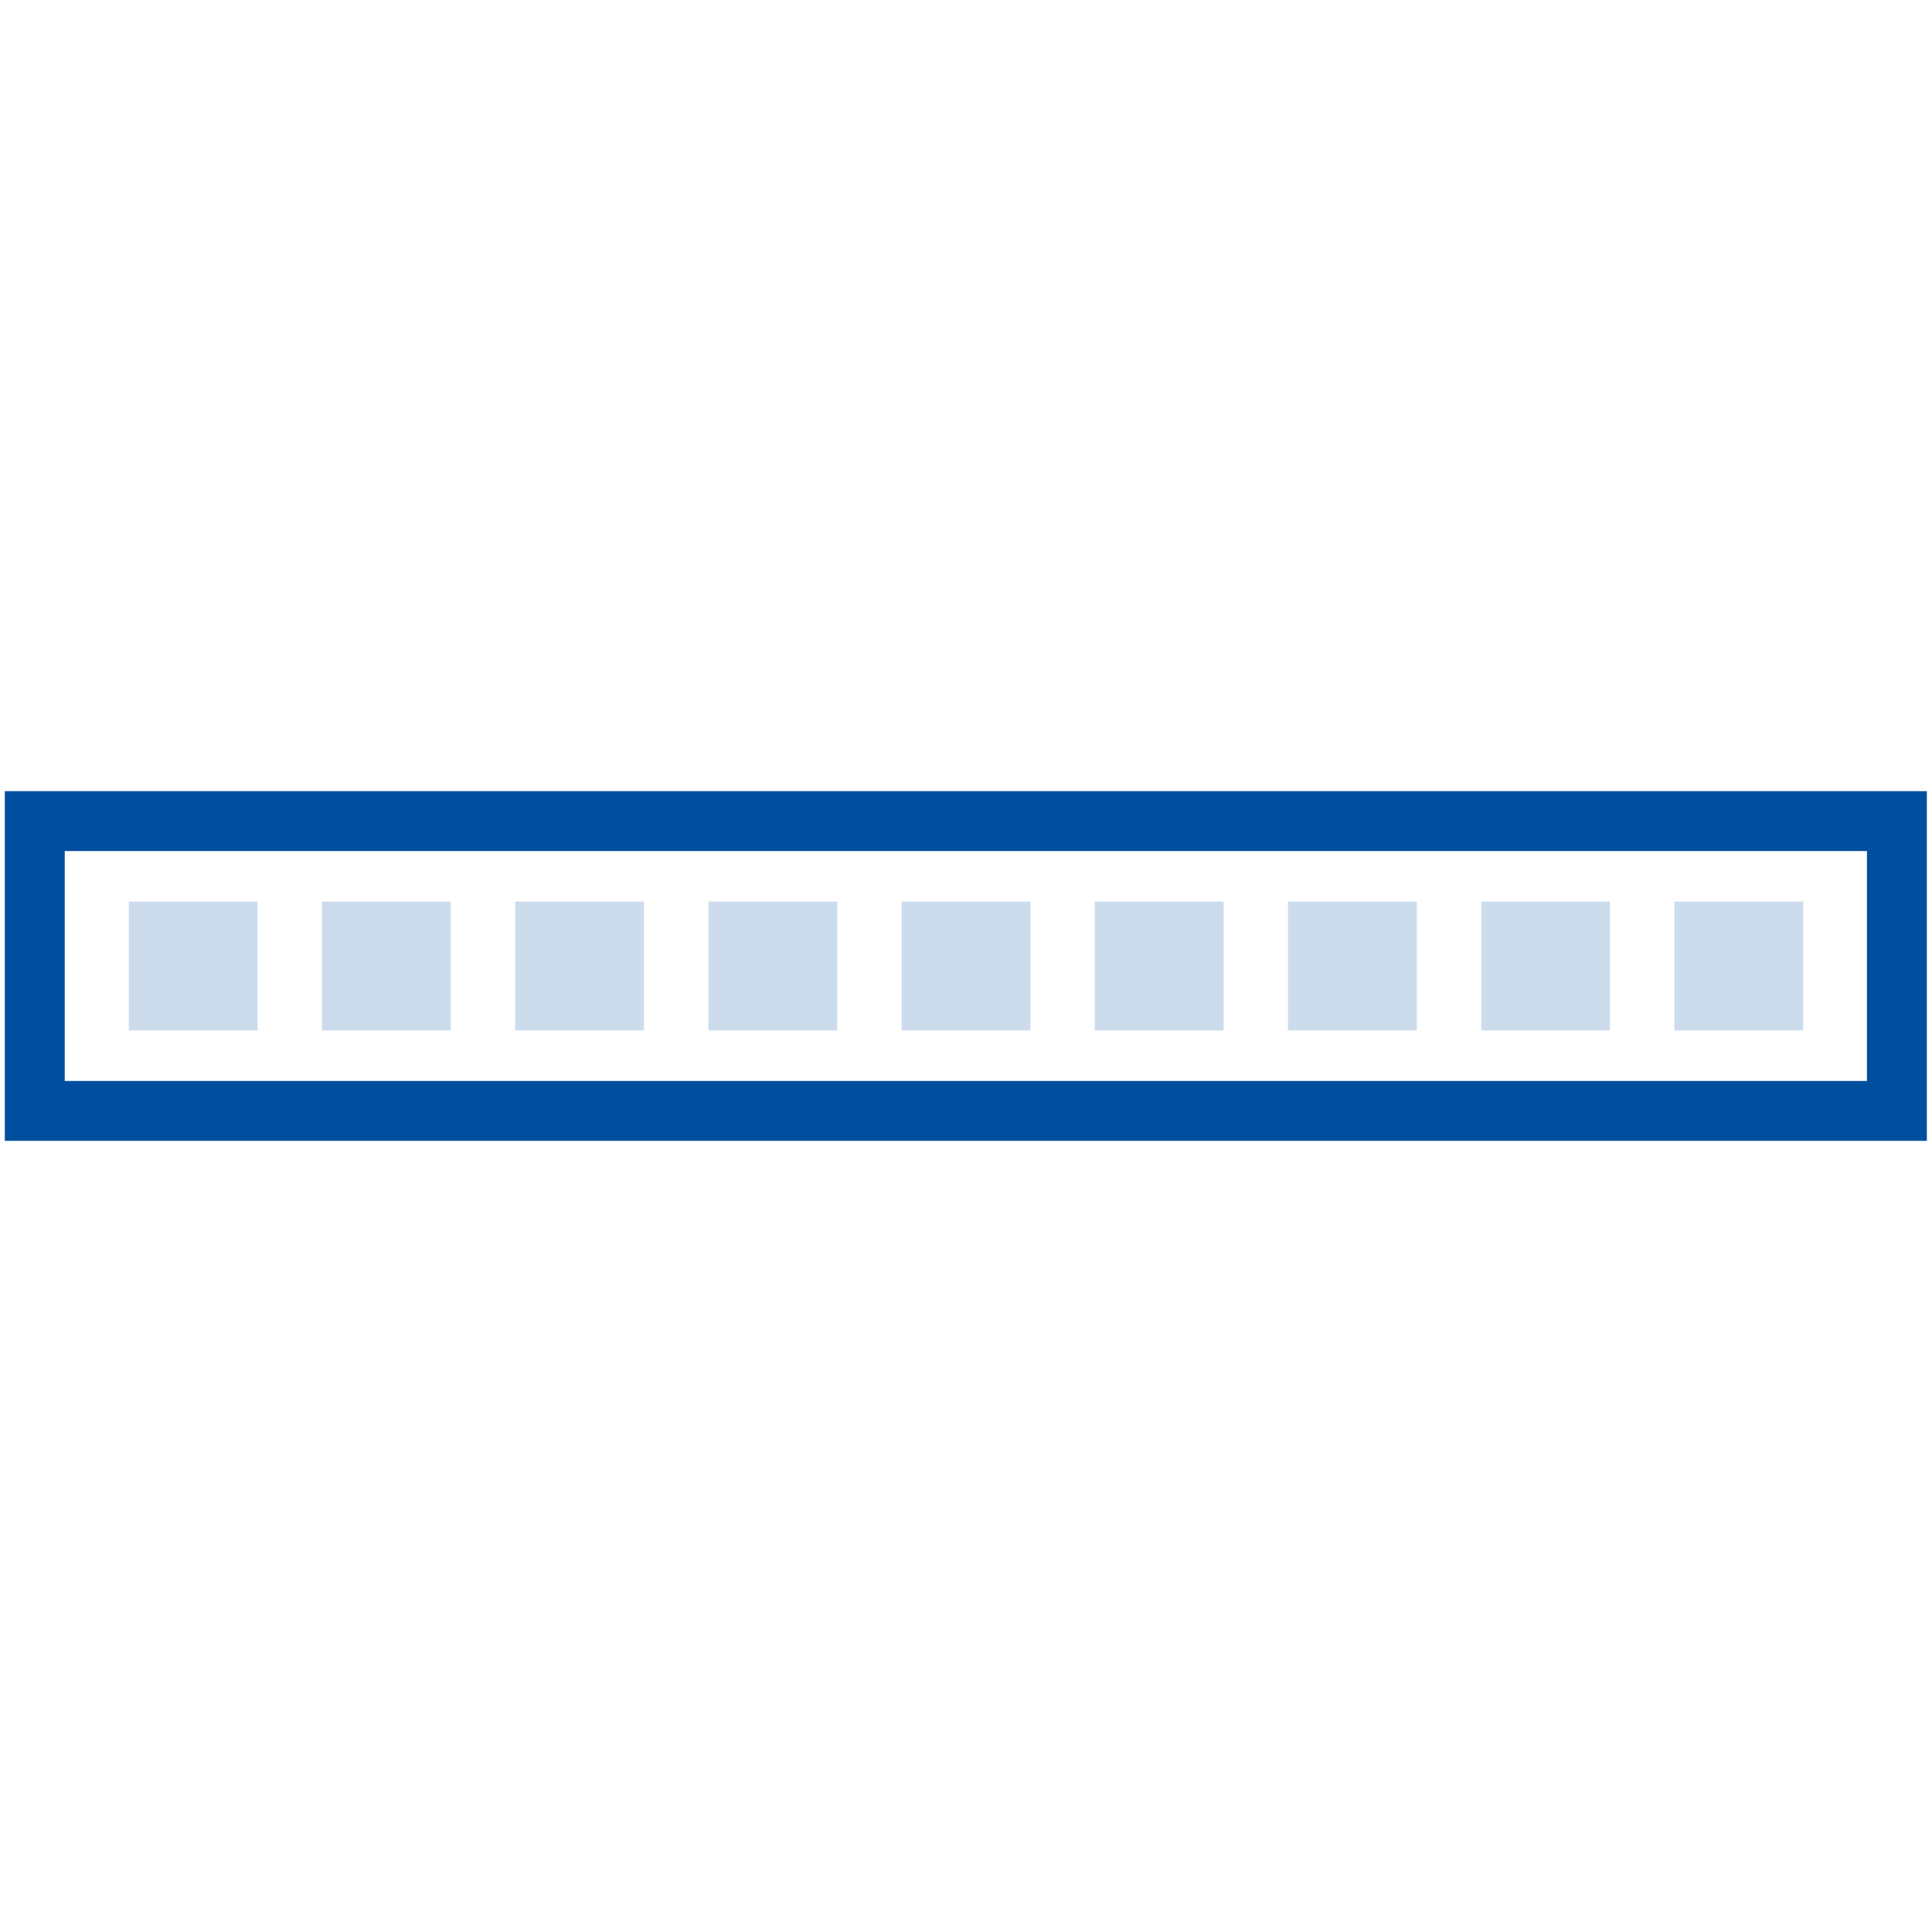 <?xml version="1.0" encoding="UTF-8"?><svg id="Ebene_1" xmlns="http://www.w3.org/2000/svg" viewBox="0 0 60 60"><defs><style>.cls-1{fill:#ccdcec;}.cls-2{fill:none;stroke:#004f9f;stroke-miterlimit:10;stroke-width:1.86px;}</style></defs><g><rect class="cls-1" x="4" y="28" width="4" height="4"/><rect class="cls-1" x="10" y="28" width="4" height="4"/><rect class="cls-1" x="16" y="28" width="4" height="4"/><rect class="cls-1" x="22" y="28" width="4" height="4"/><rect class="cls-1" x="28" y="28" width="4" height="4"/><rect class="cls-1" x="34" y="28" width="4" height="4"/><rect class="cls-1" x="40" y="28" width="4" height="4"/><rect class="cls-1" x="46" y="28" width="4" height="4"/><rect class="cls-1" x="52" y="28" width="4" height="4"/></g><rect class="cls-2" x="1.08" y="25.5" width="57.83" height="9"/></svg>